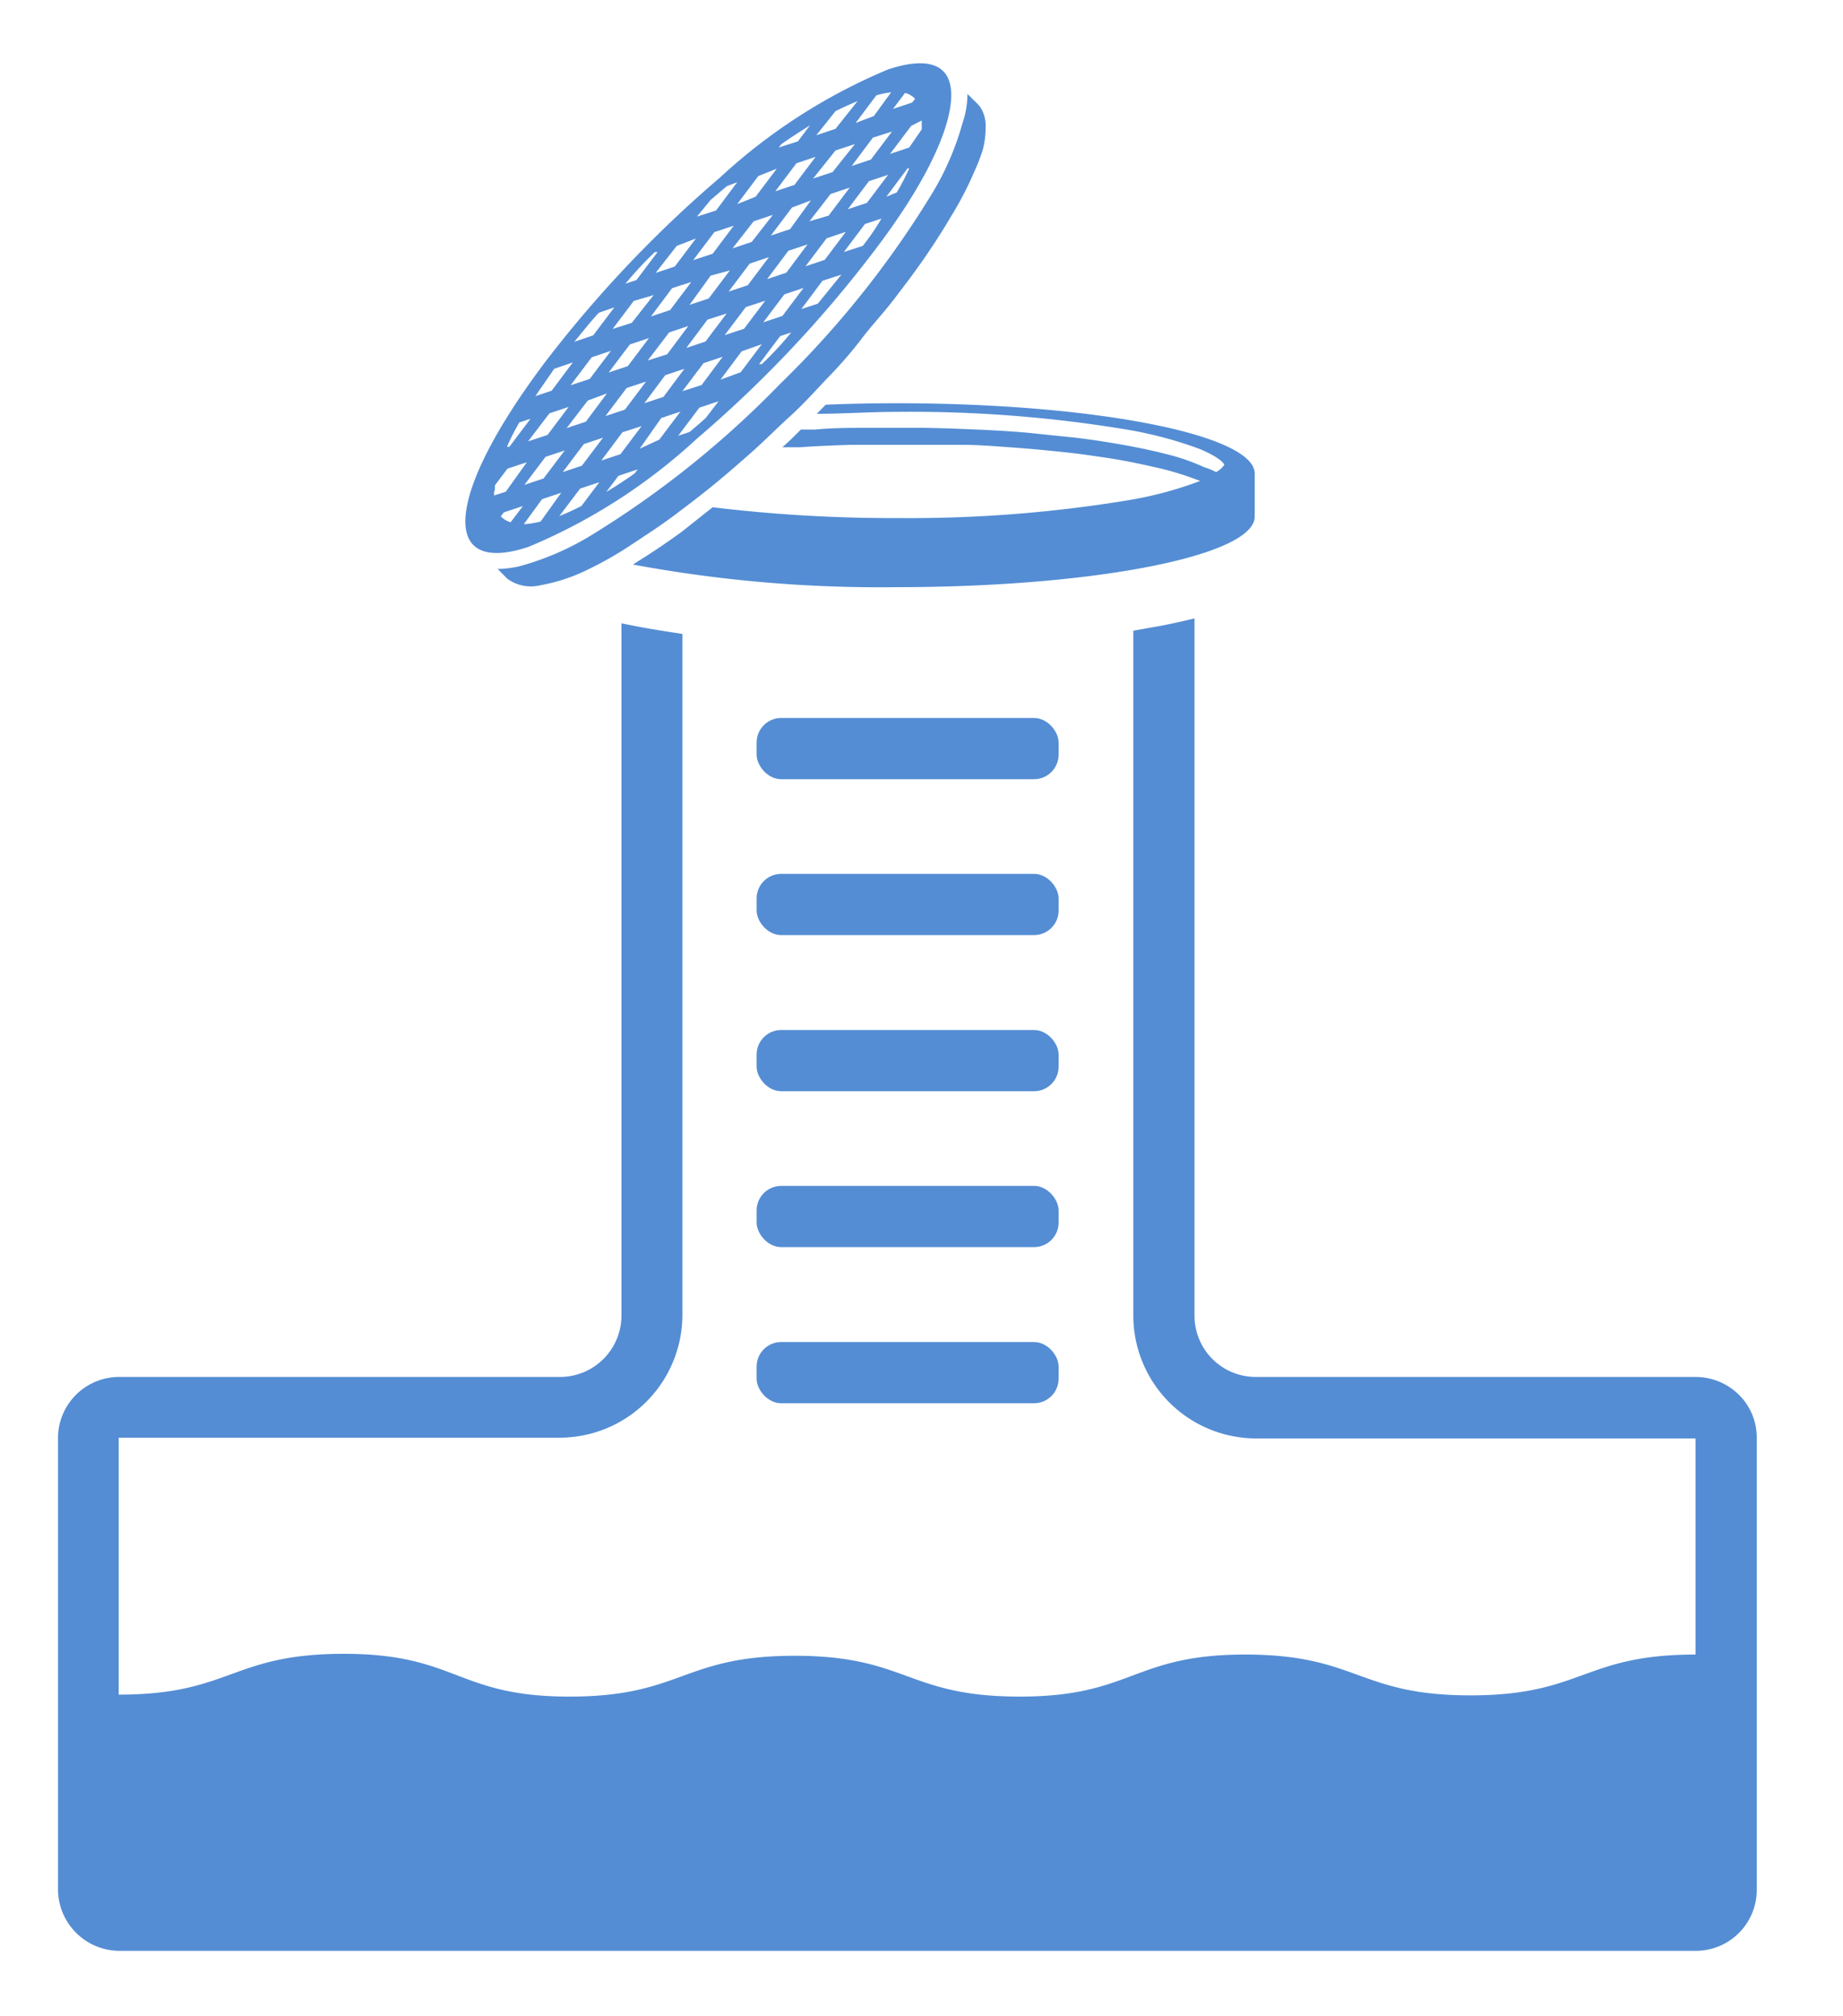 <?xml version="1.0" encoding="UTF-8"?> <svg xmlns="http://www.w3.org/2000/svg" viewBox="0 0 75 82"><defs><style>.a{fill:#548dd4;}</style></defs><path class="a" d="M21.51,22.24a23.26,23.26,0,0,0,6.85-4.4,48.67,48.67,0,0,0,7.12-7.51c2-2.59,3.1-4.8,3.22-6.22s-.78-1.87-2.55-1.29a23.26,23.26,0,0,0-6.85,4.4,49.13,49.13,0,0,0-7.12,7.51c-1.95,2.59-3.1,4.8-3.23,6.22S19.74,22.83,21.51,22.24Zm-.73-1a.91.91,0,0,1-.4-.24l.12-.16.78-.26Zm.55.06.73-1,.78-.26L22,21.21a3.75,3.75,0,0,1-.67.11ZM35.44,6.49l-.78.26.86-1.15.78-.25Zm.7.62-.86,1.14-.78.26.86-1.14ZM33.88,7l-.79.26L34,6.12l.79-.26Zm-.08.89.78-.26-.86,1.14L32.94,9Zm-6.73,7.37.78-.26L27,16.14l-.78.26Zm-1.64,1.4-.79.26.86-1.14.79-.26Zm.93-2,.87-1.14.78-.26-.86,1.15Zm2.27.11.78-.26-.86,1.15-.78.25Zm.08-.88-.78.26L28.79,13l.78-.25Zm1.64-1.4.79-.26-.86,1.14-.79.26Zm-.7-.63.86-1.14.78-.26-.86,1.14Zm2.27.11.78-.26-.86,1.14-.78.26Zm.08-.88-.78.26.86-1.15.78-.26Zm1.64-1.4.78-.26-.86,1.14-.78.26Zm-1.49-.37-.78.26.86-1.14L33,8.15Zm-1.56.52-.78.26L30.67,9l.78-.26ZM29,10.32l-.79.26.86-1.14.79-.26Zm-.08.89L29.7,11l-.86,1.14-.78.26Zm-1.65,1.4-.78.26.86-1.15.78-.25Zm-1.56.52-.78.25.86-1.14L26.6,12Zm-.08.88.78-.26-.86,1.14-.78.26ZM24,15.41l-.78.26.86-1.14.78-.26Zm-.08.88L24.7,16l-.86,1.15-.78.26Zm.62,1.51-.86,1.14-.78.26.86-1.14Zm-2.26-.11-.79.26.87-1.14.78-.26Zm-.08.89.78-.26-.86,1.14-.78.26Zm1.46,2c-.32.16-.62.3-.9.41l.85-1.12.78-.26Zm1.67-3,.78-.25-.86,1.14-.78.26Zm.5,1.67c-.39.28-.78.53-1.16.76l.5-.66.78-.26Zm.2-1L26.91,17l.78-.26-.86,1.14ZM28.72,17l-.33.29-.33.28-.46.15.86-1.14.78-.26Zm.6-1.56.86-1.15L31,14l-.86,1.14ZM31,14.81h-.11l.86-1.14.45-.15A13.46,13.46,0,0,1,31,14.81Zm2.28-2.46-.67.22.86-1.15.77-.25ZM35.11,10l-.77.25.86-1.14.67-.22A9.46,9.46,0,0,1,35.11,10Zm1.4-2.18L36.07,8l.86-1.15H37a9.48,9.48,0,0,1-.52,1Zm1-2.92v.36L37,6l-.78.26.86-1.14Zm-.68-1.12a.82.82,0,0,1,.41.24l-.12.15-.78.26Zm-.54-.06-.73,1L34.82,5l.84-1.12a3.05,3.05,0,0,1,.67-.13ZM34,4.52c.32-.16.62-.29.9-.41L34,5.24l-.78.26Zm-1.67,3-.78.26.86-1.14.78-.26ZM31.8,5.86c.4-.28.79-.53,1.16-.76l-.49.65L31.69,6Zm-.19,1L30.75,8,30,8.3l.86-1.14ZM28.92,8.13l.33-.28.33-.28L30,7.41l-.86,1.15-.78.25Zm-.6,1.57-.86,1.14-.78.26.86-1.1Zm-1.67.55h.11l-.86,1.14-.45.15A14.55,14.55,0,0,1,26.65,10.25Zm-2.28,2.47L25,12.5l-.86,1.14-.77.26C23.71,13.5,24,13.11,24.37,12.72ZM22.55,15l.76-.26-.86,1.15-.66.22C22,15.79,22.27,15.42,22.55,15Zm-1.41,2.18.45-.15-.86,1.14h-.1a9.7,9.7,0,0,1,.51-1Zm-1,2.74v-.18l.51-.68.79-.26L20.58,20l-.47.15a.76.76,0,0,1,0-.15Z"></path><path class="a" d="M33.6,16.46l-.36.37c1.06,0,2.16-.08,3.28-.08a53.65,53.65,0,0,1,9.39.73,16.23,16.23,0,0,1,2.91.78c.77.32,1,.58,1,.65a1,1,0,0,1-.33.29A3,3,0,0,0,49,19a8.56,8.56,0,0,0-1.57-.54c-.63-.16-1.27-.29-1.91-.4s-1.17-.19-1.76-.26l-1.94-.2c-.65-.06-1.38-.1-2.07-.13s-1.45-.06-2.18-.07H35.35c-.74,0-1.45,0-2.17.07h-.59q-.37.38-.75.72h.71c.71-.05,1.43-.08,2.14-.1h4.42c.73,0,1.4.06,2.11.11s1.32.11,2,.18,1.21.15,1.82.24,1.25.22,1.86.36a11.83,11.83,0,0,1,1.67.48l.27.1h0a15.34,15.34,0,0,1-2.9.78,54.82,54.82,0,0,1-9.4.73A61.27,61.27,0,0,1,29,20.63l-1.26,1c-.61.44-1.18.83-1.75,1.18l-.23.15a55.06,55.06,0,0,0,10.72.92c8.05,0,14.58-1.28,14.58-2.87V19.26c0-1.58-6.51-2.86-14.57-2.86C35.52,16.4,34.55,16.42,33.6,16.46Z"></path><path class="a" d="M37.85,8a39.27,39.27,0,0,1-6.1,7.61,39.32,39.32,0,0,1-7.61,6.11,11.3,11.3,0,0,1-3,1.31,4.42,4.42,0,0,1-.89.11l.4.4h0A1.62,1.62,0,0,0,22,23.8a7.14,7.14,0,0,0,1.91-.63,14.69,14.69,0,0,0,1.76-1c.57-.38,1.15-.75,1.7-1.16s1.1-.83,1.63-1.26,1.08-.91,1.6-1.37,1-.95,1.54-1.44,1-1,1.48-1.51A17.64,17.64,0,0,0,35,13.86c.42-.57.92-1.09,1.35-1.65s.85-1.11,1.25-1.69.75-1.12,1.09-1.7A13.44,13.44,0,0,0,39.64,7,7.45,7.45,0,0,0,40,6.07a3.64,3.64,0,0,0,.11-.93,1.36,1.36,0,0,0-.23-.8,1.88,1.88,0,0,0-.24-.25l-.27-.27h0A3.66,3.66,0,0,1,39.17,5,11.33,11.33,0,0,1,37.85,8Z"></path><path class="a" d="M69,56H51.09a2.49,2.49,0,0,1-2.48-2.49V25.15c-.41.1-.85.2-1.31.29l-1.18.21V53.5a5,5,0,0,0,5,5H69v8.79c-4.58,0-4.58,1.66-9.16,1.66s-4.59-1.66-9.17-1.66S46.09,69,41.5,69s-4.58-1.66-9.16-1.66S27.76,69,23.17,69,18.6,67.26,14,67.26s-4.59,1.66-9.17,1.66V58.47H22.77a5,5,0,0,0,5-5V25.78c-.89-.13-1.72-.27-2.48-.43h0V53.5a2.5,2.5,0,0,1-2.5,2.5H4.85a2.49,2.49,0,0,0-2.49,2.48V76.85a2.51,2.51,0,0,0,2.49,2.49H69a2.48,2.48,0,0,0,2.49-2.49V58.47a2.44,2.44,0,0,0-.73-1.75A2.52,2.52,0,0,0,69,56Z"></path><rect class="a" x="30.79" y="29.2" width="12.29" height="2.49" rx="1"></rect><rect class="a" x="30.79" y="35.54" width="12.29" height="2.49" rx="1"></rect><rect class="a" x="30.79" y="41.89" width="12.29" height="2.49" rx="1"></rect><rect class="a" x="30.79" y="48.23" width="12.29" height="2.49" rx="1"></rect><rect class="a" x="30.79" y="54.58" width="12.29" height="2.49" rx="1"></rect></svg> 